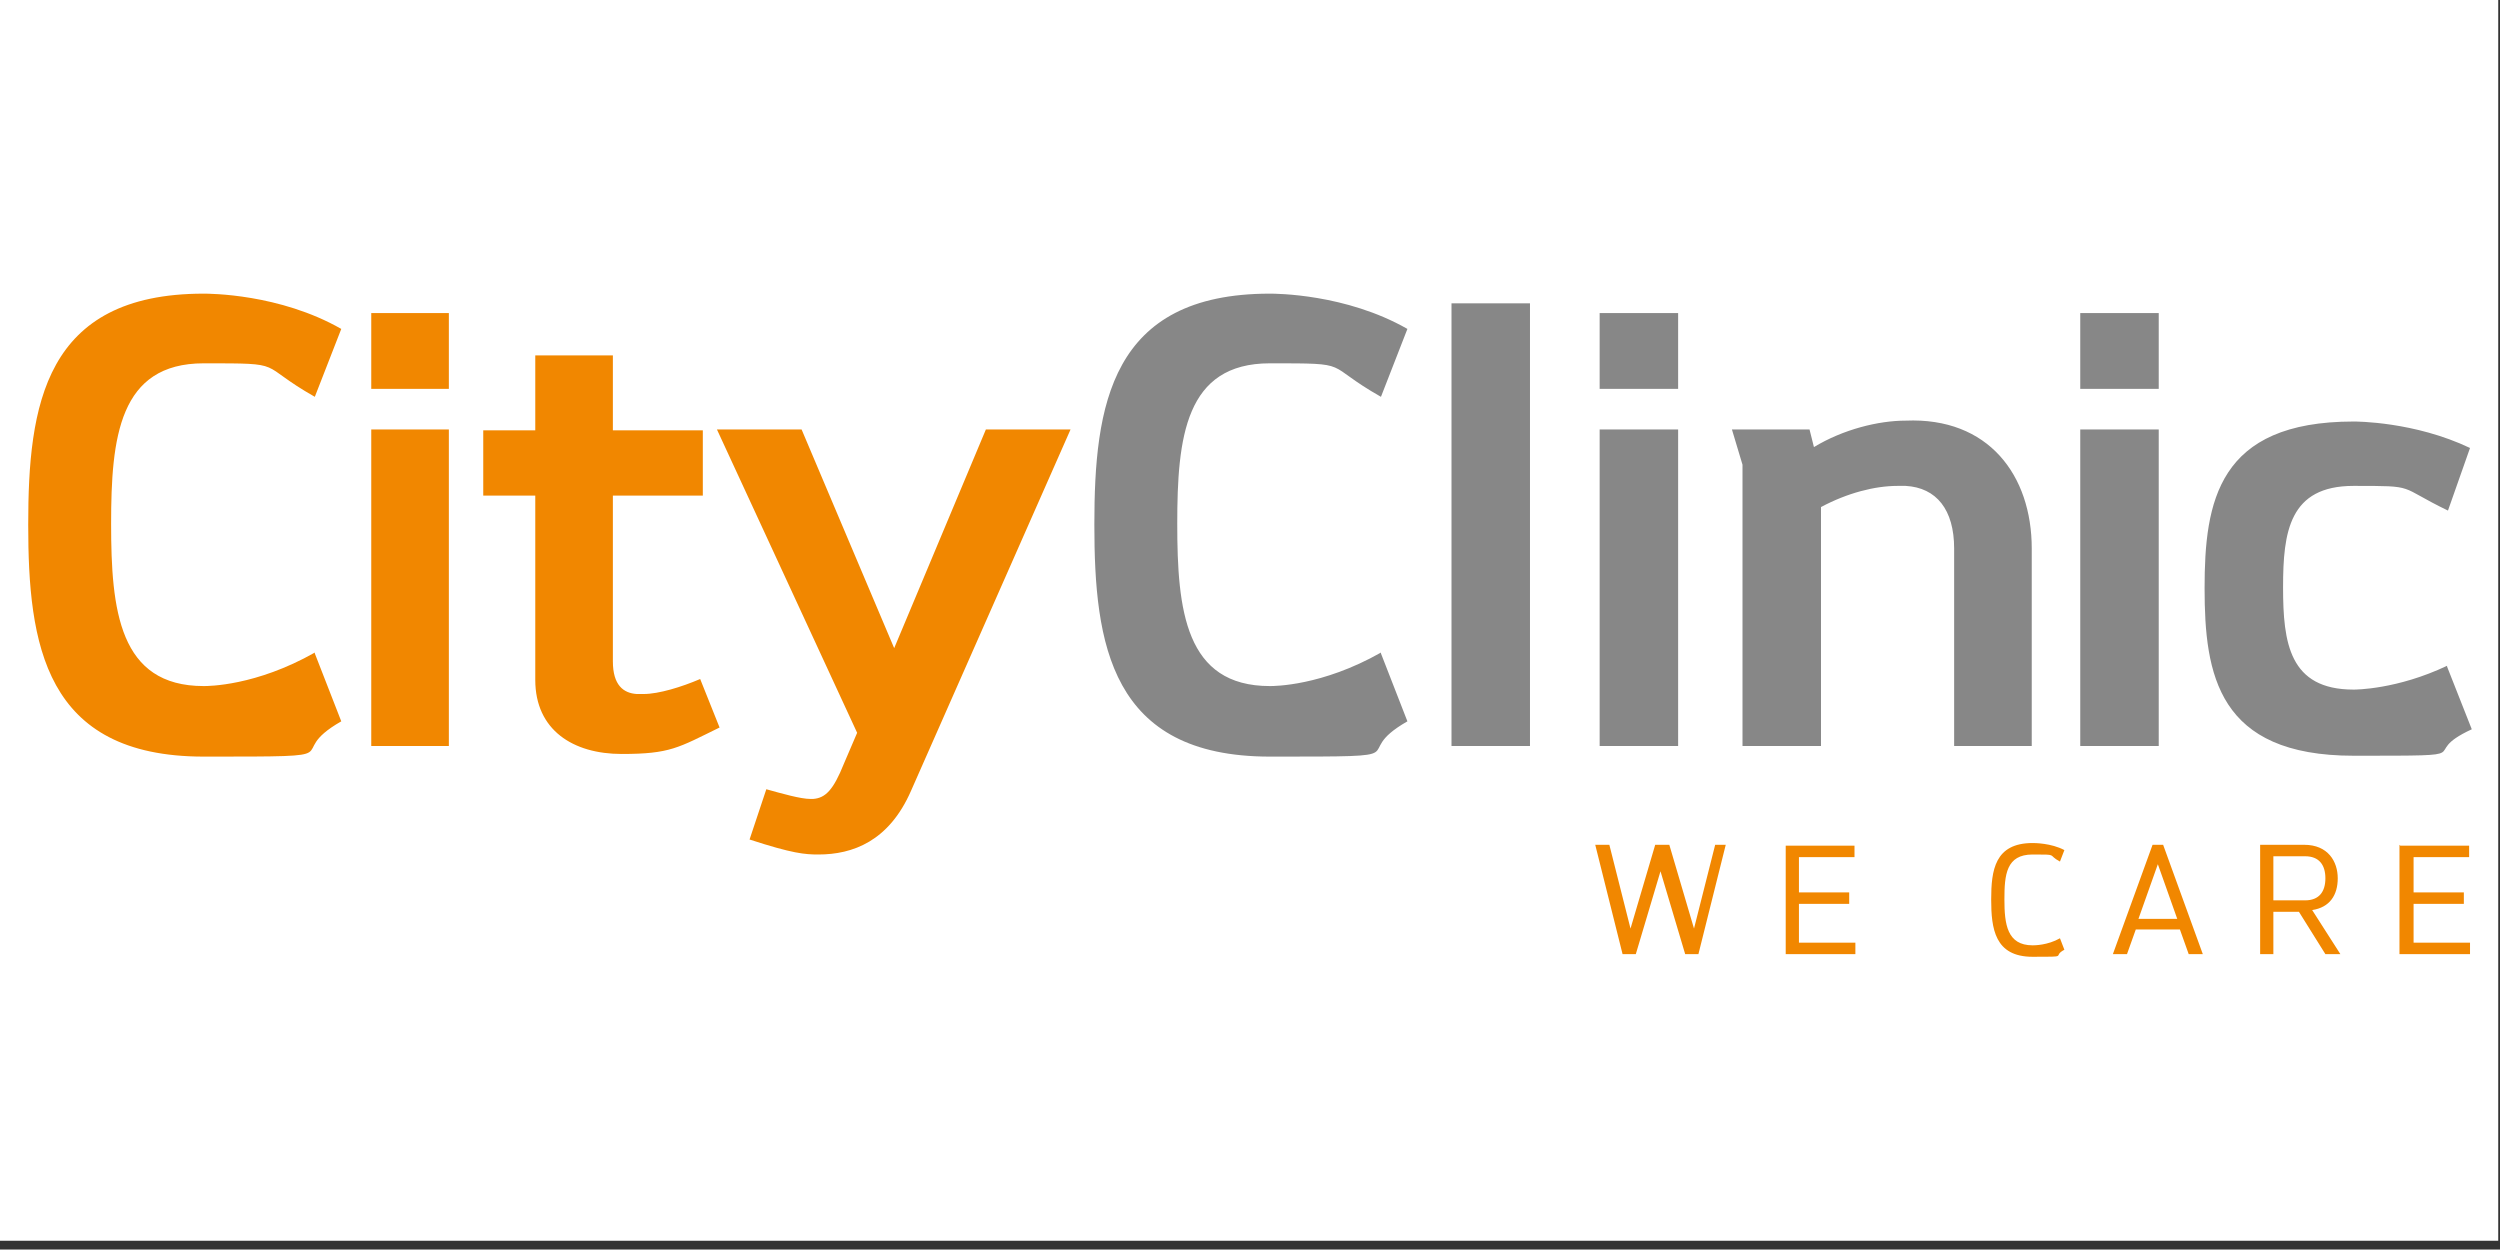 <?xml version="1.0" encoding="UTF-8"?>
<svg id="Ebene_1" xmlns="http://www.w3.org/2000/svg" version="1.1" viewBox="0 0 283.5 141.7">
  <rect x="0" y="0" width="283.5" height="141.7" fill="#333333" stroke="none"/>
  <!-- Generator: Adobe Illustrator 29.2.1, SVG Export Plug-In . SVG Version: 2.1.0 Build 116)  -->
  <defs>
    <style>
      .st0 {
        fill: #f18700;
      }

      .st1 {
        fill: #fff;
      }

      .st2 {
        fill: #878787;
      }
    </style>
  </defs>
  <rect class="st1" x="-.2" y="-1" width="283.5" height="141.7"/>
  <path class="st0" d="M272.1,95.8v12.4h8v-1.3h-6.4v-4.4h5.7v-1.3h-5.7v-4h6.3v-1.3h-7.8ZM257.8,102.1v-5h3.6c1.6,0,2.3,1,2.3,2.5s-.7,2.5-2.3,2.5h-3.6ZM256.3,95.8v12.4h1.5v-4.8h2.9l3,4.8h1.7l-3.2-5c2-.3,2.9-1.7,2.9-3.6s-1.1-3.8-3.8-3.8h-5.1,0ZM246.9,104.2h-4.4l2.2-6.2,2.2,6.2h0ZM244.1,95.8l-4.5,12.4h1.6l1-2.8h5l1,2.8h1.6l-4.5-12.4h-1.3,0ZM233.6,106.4c-1.4.8-2.9.8-3.1.8-2.9,0-3.2-2.4-3.2-5.2s.2-5.1,3.2-5.1,1.6,0,3.1.8l.5-1.3c-1.5-.8-3.4-.8-3.6-.8-4.3,0-4.7,3.1-4.7,6.4s.4,6.5,4.7,6.5,2.1,0,3.6-.8l-.5-1.3h0ZM202.5,95.8v12.4h7.9v-1.3h-6.4v-4.4h5.7v-1.3h-5.7v-4h6.3v-1.3h-7.8ZM194.5,95.8l-2.4,9.5-2.8-9.5h-1.6l-2.8,9.5-2.4-9.5h-1.6l3.1,12.4h1.5l2.8-9.4,2.8,9.4h1.5l3.1-12.4h-1.6Z"/>
  <path class="st2" d="M277.5,75.5c-5.7,2.7-10.4,2.7-10.6,2.7-7.3,0-8-5.3-8-11.6s.7-11.5,8-11.5,4.9,0,10.7,2.8l2.5-7.1c-6.3-3-12.9-3-13.2-3-15.4,0-16.9,9.1-16.9,18.9s1.5,19,16.9,19,6.9,0,13.4-3l-2.8-7.1h0ZM235.9,84.6h8.9v-35.9h-8.9v35.9ZM235.9,44.1h8.9v-8.6h-8.9v8.6ZM205.2,48.7h-8.8l1.2,4v31.9h8.9v-27.1c3-1.6,6.1-2.4,8.7-2.4s.6,0,.9,0c3.5.2,5.5,2.7,5.5,7.1v22.4h8.8v-22.4c0-8.3-4.9-14.9-14.3-14.5-3.1,0-7.1,1-10.4,3l-.5-2ZM181.4,84.6h8.9v-35.9h-8.9v35.9ZM181.4,44.1h8.9v-8.6h-8.9v8.6ZM164.6,84.6h8.9v-50.2h-8.9v50.2ZM156.6,74c-6.7,3.8-12.1,3.8-12.6,3.8-9.6,0-10.5-8.6-10.5-18.4s.9-18.2,10.5-18.2,5.9,0,12.6,3.8l3-7.7c-7-4-15-4-15.6-4-18.1,0-19.9,12.7-19.9,26.2s1.8,26.3,19.9,26.3,8.6,0,15.6-4l-3-7.7h0Z"/>
  <path class="st0" d="M111.8,48.7l-10.4,24.8-10.5-24.8h-9.6l15.9,34.4-1.5,3.5c-1.2,3-2.1,3.9-3.5,4,0,0-.2,0-.3,0-1.1,0-3.2-.6-5-1.1l-1.9,5.7c4.9,1.6,6.3,1.7,7.8,1.7,3.9,0,8-1.5,10.5-7.2l18.1-41h-9.6,0ZM60.7,40.3v8.5h-5.9v7.4h5.9v20.9c0,5.7,4.3,8.4,9.8,8.4s6.4-.7,11.1-3l-2.2-5.5c-2.1.9-4.7,1.7-6.4,1.7s-.5,0-.8,0c-1.5-.1-2.7-1-2.7-3.7v-18.8h10.2v-7.4h-10.2v-8.5h-8.9ZM42.1,84.6h8.8v-35.9h-8.8v35.9ZM42.1,44.1h8.8v-8.6h-8.8v8.6ZM35.7,74c-6.7,3.8-12.1,3.8-12.6,3.8-9.6,0-10.5-8.6-10.5-18.4s.9-18.2,10.5-18.2,5.9,0,12.6,3.8l3-7.7c-7-4-15-4-15.6-4-18.1,0-19.9,12.7-19.9,26.2s1.8,26.3,19.9,26.3,8.6,0,15.6-4l-3-7.7h0Z"/>
</svg>